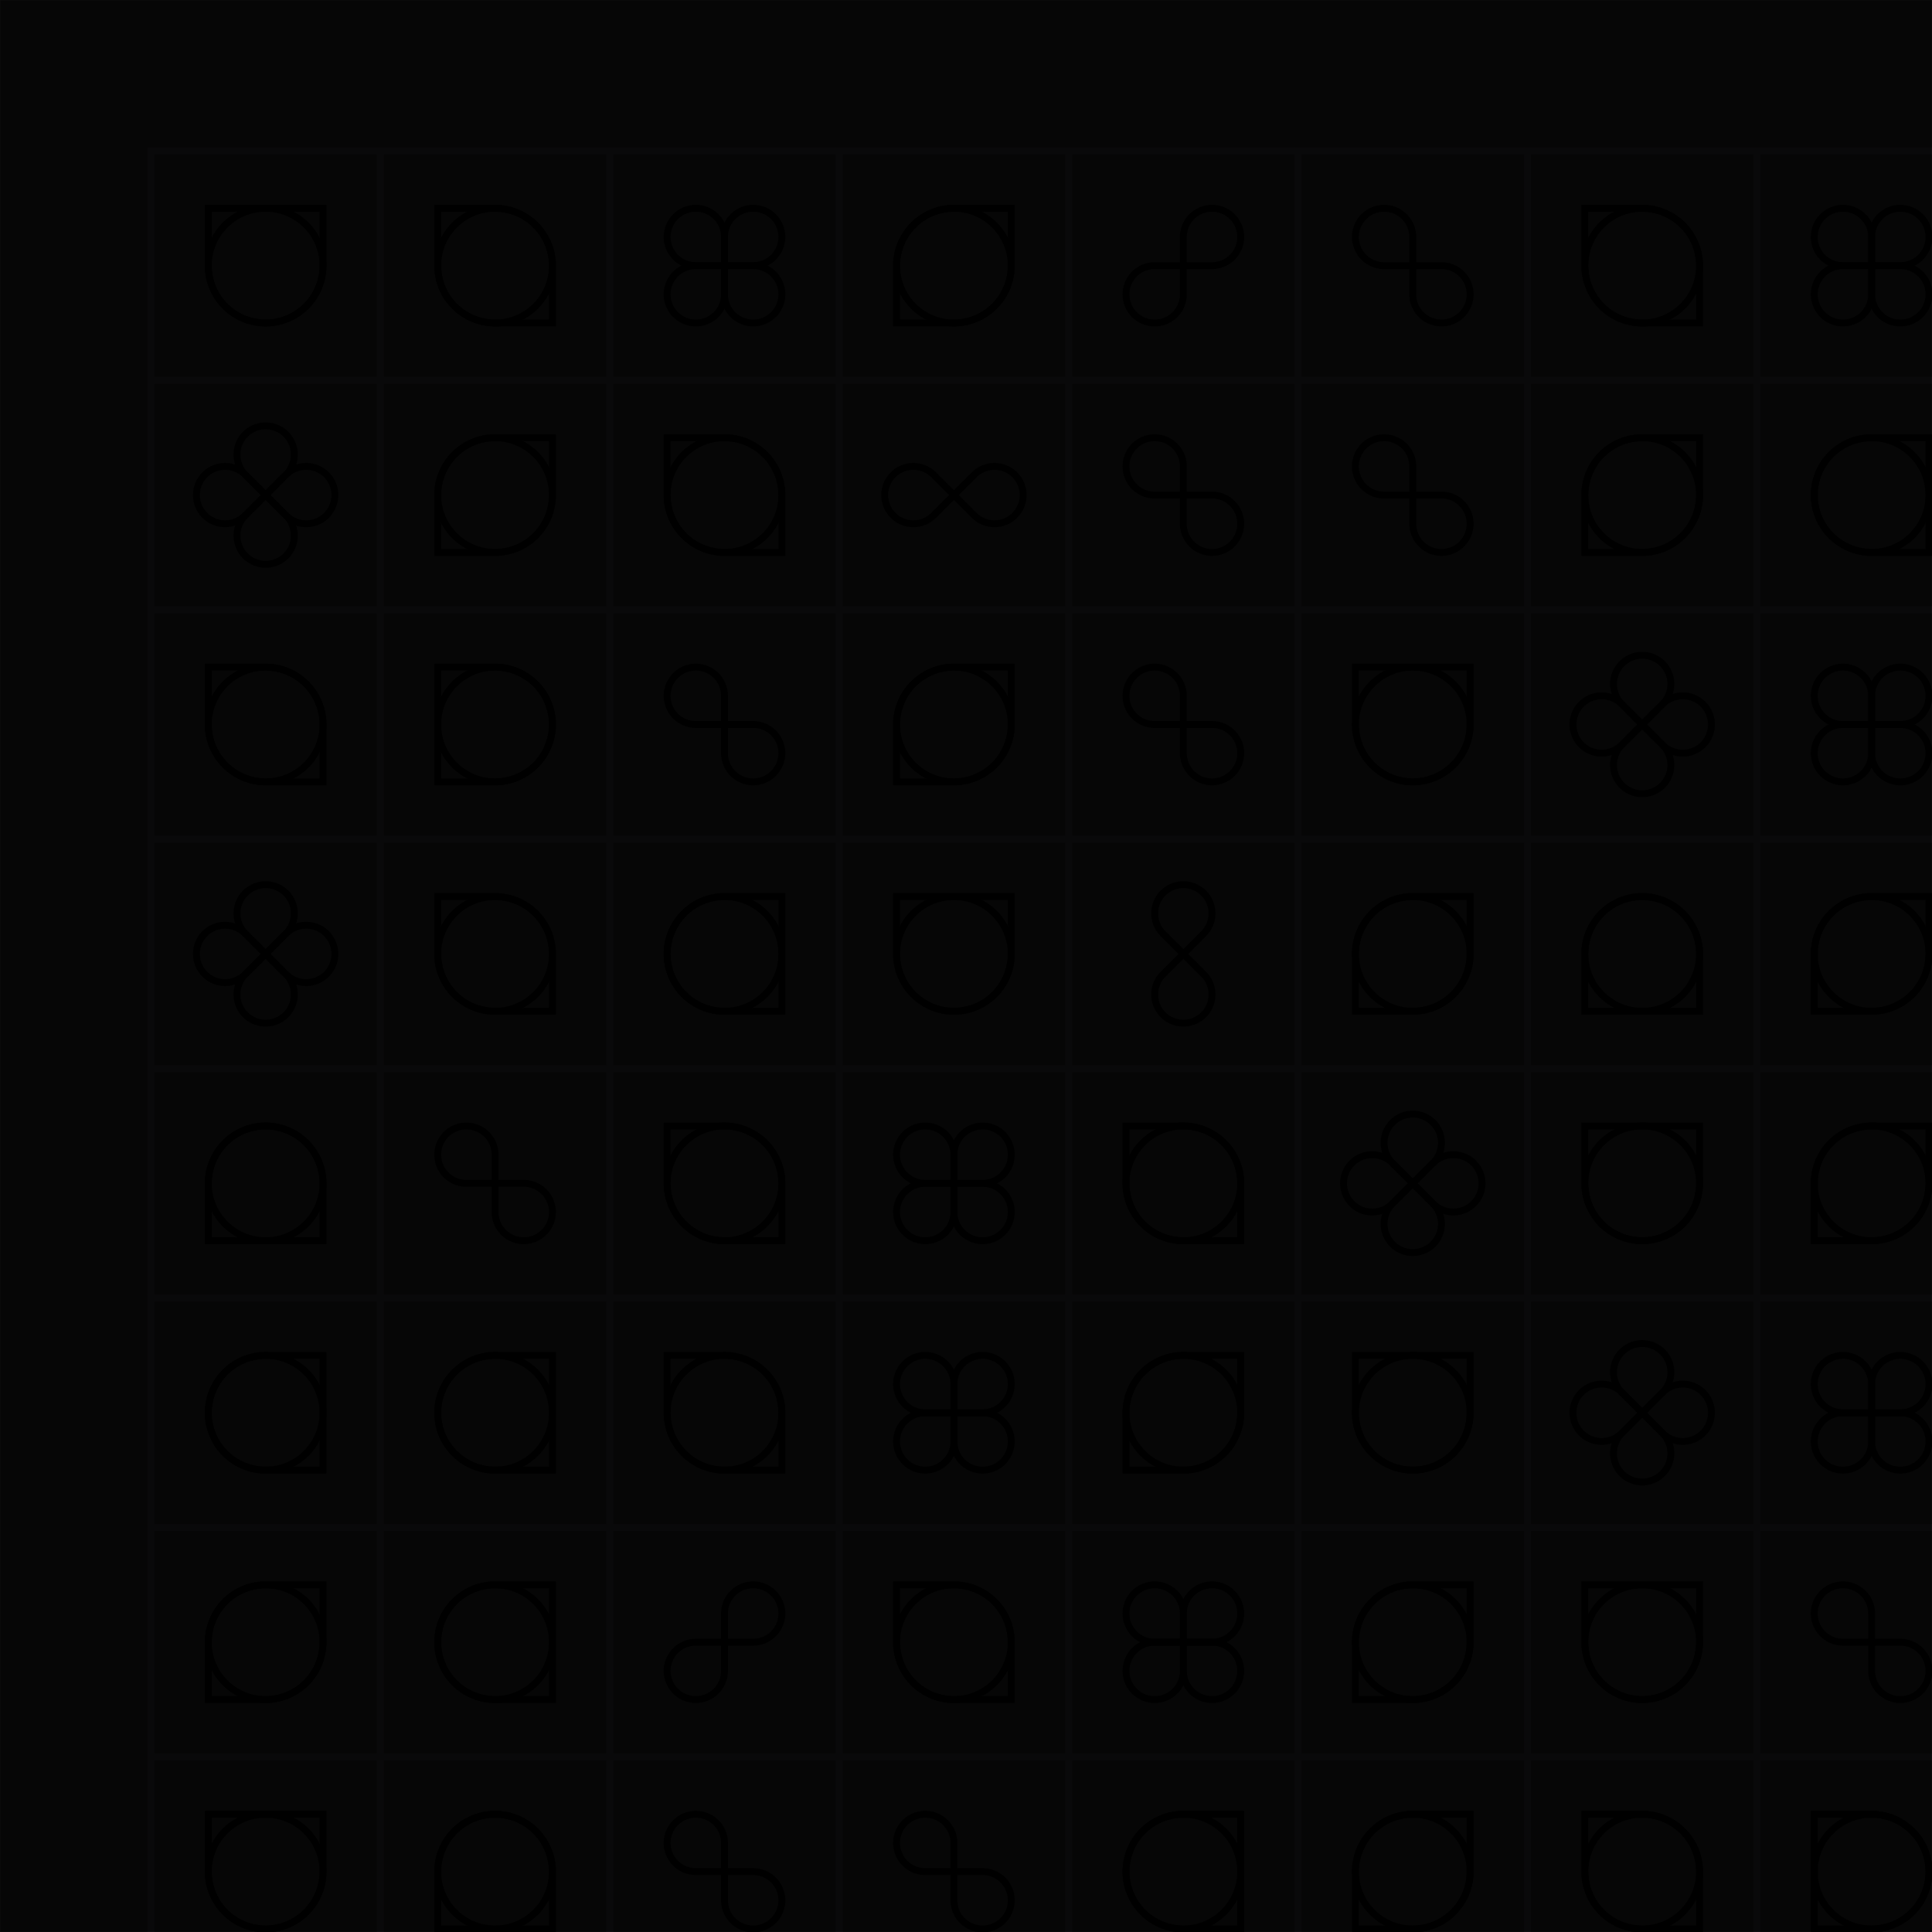 <svg viewBox="0 0 800 800" fill="none" xmlns="http://www.w3.org/2000/svg"><style>:root {--bg: #111111;--gr: #19181B;}</style><defs><rect id="box" width="100" height="100" stroke="#19181B" stroke-width="3" style="paint-order: stroke;" /><g id="row"><use transform="translate(0)" href="#box" /><use transform="translate(100)" href="#box" /><use transform="translate(200)" href="#box" /><use transform="translate(300)" href="#box" /><use transform="translate(400)" href="#box" /><use transform="translate(500)" href="#box" /><use transform="translate(600)" href="#box" /><use transform="translate(700)" href="#box" /></g><mask id="mask"><rect width="800" height="800" fill="white"/></mask><path id="loop" d="M 100 0 A 100 100, 0, 1, 1, 0 100 L 0 0 Z"/><g id="infinity"><use href="#loop" /><use href="#loop" transform="scale(-1,-1)" /></g><filter id="noise"><feTurbulence type="fractalNoise" baseFrequency="0.8" stitchTiles="stitch" numOctaves="1" seed="8"/><feColorMatrix type="saturate" values="0"/></filter></defs><rect width="800" height="800" fill="#111111" /><g transform="scale(0.95)" transform-origin="center"><use href="#row" transform="translate(0,0)" /><use href="#row" transform="translate(0,100)" /><use href="#row" transform="translate(0,200)" /><use href="#row" transform="translate(0,300)" /><use href="#row" transform="translate(0,400)" /><use href="#row" transform="translate(0,500)" /><use href="#row" transform="translate(0,600)" /><use href="#row" transform="translate(0,700)" /></g><rect mask="url(#mask)" width="800" height="800" fill="black" filter="url(#noise)" style="mix-blend-mode: multiply;" opacity="0.8"/><g transform="scale(0.95)" transform-origin="center"><g transform="translate(25,25) rotate(0)" transform-origin="25 25" stroke-width="12"><g transform="scale(0.250)" stroke="hsl(166 88% 72%)"><use href="#loop" /><use href="#loop" transform="translate(200,0) scale(-1,1)" /></g></g><g transform="translate(125,25) rotate(0)" transform-origin="25 25" stroke-width="12"><g transform="scale(0.250)" stroke="hsl(166 88% 60%)"><use href="#loop" /><use href="#loop" transform="translate(200,200) scale(-1,-1)" /></g></g><g transform="translate(225,25) rotate(0)" transform-origin="25 25" stroke-width="24"><g transform="scale(0.125)" stroke="hsl(166 88% 56%)"><g transform="translate(200,200)"><use href="#infinity" /><use href="#infinity" transform="rotate(90)" /></g></g></g><g transform="translate(325,25) rotate(270)" transform-origin="25 25" stroke-width="12"><g transform="scale(0.250)" stroke="hsl(166 88% 60%)"><use href="#loop" /><use href="#loop" transform="translate(200,200) scale(-1,-1)" /></g></g><g transform="translate(425,25) rotate(90)" transform-origin="25 25" stroke-width="24"><g transform="scale(0.125)" stroke="hsl(166 88% 64%)"><g transform="translate(200,200)"><use href="#infinity" /></g></g></g><g transform="translate(525,25) rotate(0)" transform-origin="25 25" stroke-width="24"><g transform="scale(0.125)" stroke="hsl(166 88% 64%)"><g transform="translate(200,200)"><use href="#infinity" /></g></g></g><g transform="translate(625,25) rotate(0)" transform-origin="25 25" stroke-width="12"><g transform="scale(0.250)" stroke="hsl(166 88% 60%)"><use href="#loop" /><use href="#loop" transform="translate(200,200) scale(-1,-1)" /></g></g><g transform="translate(725,25) rotate(0)" transform-origin="25 25" stroke-width="24"><g transform="scale(0.125)" stroke="hsl(166 88% 56%)"><g transform="translate(200,200)"><use href="#infinity" /><use href="#infinity" transform="rotate(90)" /></g></g></g><g transform="translate(25,125) rotate(45)" transform-origin="25 25" stroke-width="24"><g transform="scale(0.125)" stroke="hsl(166 88% 56%)"><g transform="translate(200,200)"><use href="#infinity" /><use href="#infinity" transform="rotate(90)" /></g></g></g><g transform="translate(125,125) rotate(270)" transform-origin="25 25" stroke-width="12"><g transform="scale(0.250)" stroke="hsl(166 88% 60%)"><use href="#loop" /><use href="#loop" transform="translate(200,200) scale(-1,-1)" /></g></g><g transform="translate(225,125) rotate(180)" transform-origin="25 25" stroke-width="12"><g transform="scale(0.250)" stroke="hsl(166 88% 60%)"><use href="#loop" /><use href="#loop" transform="translate(200,200) scale(-1,-1)" /></g></g><g transform="translate(325,125) rotate(135)" transform-origin="25 25" stroke-width="24"><g transform="scale(0.125)" stroke="hsl(166 88% 64%)"><g transform="translate(200,200)"><use href="#infinity" /></g></g></g><g transform="translate(425,125) rotate(0)" transform-origin="25 25" stroke-width="24"><g transform="scale(0.125)" stroke="hsl(166 88% 64%)"><g transform="translate(200,200)"><use href="#infinity" /></g></g></g><g transform="translate(525,125) rotate(0)" transform-origin="25 25" stroke-width="24"><g transform="scale(0.125)" stroke="hsl(166 88% 64%)"><g transform="translate(200,200)"><use href="#infinity" /></g></g></g><g transform="translate(625,125) rotate(90)" transform-origin="25 25" stroke-width="12"><g transform="scale(0.250)" stroke="hsl(166 88% 60%)"><use href="#loop" /><use href="#loop" transform="translate(200,200) scale(-1,-1)" /></g></g><g transform="translate(725,125) rotate(90)" transform-origin="25 25" stroke-width="12"><g transform="scale(0.250)" stroke="hsl(166 88% 72%)"><use href="#loop" /><use href="#loop" transform="translate(200,0) scale(-1,1)" /></g></g><g transform="translate(25,225) rotate(0)" transform-origin="25 25" stroke-width="12"><g transform="scale(0.250)" stroke="hsl(166 88% 60%)"><use href="#loop" /><use href="#loop" transform="translate(200,200) scale(-1,-1)" /></g></g><g transform="translate(125,225) rotate(270)" transform-origin="25 25" stroke-width="12"><g transform="scale(0.250)" stroke="hsl(166 88% 72%)"><use href="#loop" /><use href="#loop" transform="translate(200,0) scale(-1,1)" /></g></g><g transform="translate(225,225) rotate(0)" transform-origin="25 25" stroke-width="24"><g transform="scale(0.125)" stroke="hsl(166 88% 64%)"><g transform="translate(200,200)"><use href="#infinity" /></g></g></g><g transform="translate(325,225) rotate(90)" transform-origin="25 25" stroke-width="12"><g transform="scale(0.250)" stroke="hsl(166 88% 60%)"><use href="#loop" /><use href="#loop" transform="translate(200,200) scale(-1,-1)" /></g></g><g transform="translate(425,225) rotate(0)" transform-origin="25 25" stroke-width="24"><g transform="scale(0.125)" stroke="hsl(166 88% 64%)"><g transform="translate(200,200)"><use href="#infinity" /></g></g></g><g transform="translate(525,225) rotate(0)" transform-origin="25 25" stroke-width="12"><g transform="scale(0.250)" stroke="hsl(166 88% 72%)"><use href="#loop" /><use href="#loop" transform="translate(200,0) scale(-1,1)" /></g></g><g transform="translate(625,225) rotate(45)" transform-origin="25 25" stroke-width="24"><g transform="scale(0.125)" stroke="hsl(166 88% 56%)"><g transform="translate(200,200)"><use href="#infinity" /><use href="#infinity" transform="rotate(90)" /></g></g></g><g transform="translate(725,225) rotate(0)" transform-origin="25 25" stroke-width="24"><g transform="scale(0.125)" stroke="hsl(166 88% 56%)"><g transform="translate(200,200)"><use href="#infinity" /><use href="#infinity" transform="rotate(90)" /></g></g></g><g transform="translate(25,325) rotate(45)" transform-origin="25 25" stroke-width="24"><g transform="scale(0.125)" stroke="hsl(166 88% 56%)"><g transform="translate(200,200)"><use href="#infinity" /><use href="#infinity" transform="rotate(90)" /></g></g></g><g transform="translate(125,325) rotate(0)" transform-origin="25 25" stroke-width="12"><g transform="scale(0.250)" stroke="hsl(166 88% 60%)"><use href="#loop" /><use href="#loop" transform="translate(200,200) scale(-1,-1)" /></g></g><g transform="translate(225,325) rotate(90)" transform-origin="25 25" stroke-width="12"><g transform="scale(0.250)" stroke="hsl(166 88% 72%)"><use href="#loop" /><use href="#loop" transform="translate(200,0) scale(-1,1)" /></g></g><g transform="translate(325,325) rotate(0)" transform-origin="25 25" stroke-width="12"><g transform="scale(0.250)" stroke="hsl(166 88% 72%)"><use href="#loop" /><use href="#loop" transform="translate(200,0) scale(-1,1)" /></g></g><g transform="translate(425,325) rotate(45)" transform-origin="25 25" stroke-width="24"><g transform="scale(0.125)" stroke="hsl(166 88% 64%)"><g transform="translate(200,200)"><use href="#infinity" /></g></g></g><g transform="translate(525,325) rotate(90)" transform-origin="25 25" stroke-width="12"><g transform="scale(0.250)" stroke="hsl(166 88% 60%)"><use href="#loop" /><use href="#loop" transform="translate(200,200) scale(-1,-1)" /></g></g><g transform="translate(625,325) rotate(180)" transform-origin="25 25" stroke-width="12"><g transform="scale(0.250)" stroke="hsl(166 88% 72%)"><use href="#loop" /><use href="#loop" transform="translate(200,0) scale(-1,1)" /></g></g><g transform="translate(725,325) rotate(270)" transform-origin="25 25" stroke-width="12"><g transform="scale(0.250)" stroke="hsl(166 88% 60%)"><use href="#loop" /><use href="#loop" transform="translate(200,200) scale(-1,-1)" /></g></g><g transform="translate(25,425) rotate(180)" transform-origin="25 25" stroke-width="12"><g transform="scale(0.250)" stroke="hsl(166 88% 72%)"><use href="#loop" /><use href="#loop" transform="translate(200,0) scale(-1,1)" /></g></g><g transform="translate(125,425) rotate(0)" transform-origin="25 25" stroke-width="24"><g transform="scale(0.125)" stroke="hsl(166 88% 64%)"><g transform="translate(200,200)"><use href="#infinity" /></g></g></g><g transform="translate(225,425) rotate(0)" transform-origin="25 25" stroke-width="12"><g transform="scale(0.250)" stroke="hsl(166 88% 60%)"><use href="#loop" /><use href="#loop" transform="translate(200,200) scale(-1,-1)" /></g></g><g transform="translate(325,425) rotate(0)" transform-origin="25 25" stroke-width="24"><g transform="scale(0.125)" stroke="hsl(166 88% 56%)"><g transform="translate(200,200)"><use href="#infinity" /><use href="#infinity" transform="rotate(90)" /></g></g></g><g transform="translate(425,425) rotate(180)" transform-origin="25 25" stroke-width="12"><g transform="scale(0.250)" stroke="hsl(166 88% 60%)"><use href="#loop" /><use href="#loop" transform="translate(200,200) scale(-1,-1)" /></g></g><g transform="translate(525,425) rotate(45)" transform-origin="25 25" stroke-width="24"><g transform="scale(0.125)" stroke="hsl(166 88% 56%)"><g transform="translate(200,200)"><use href="#infinity" /><use href="#infinity" transform="rotate(90)" /></g></g></g><g transform="translate(625,425) rotate(0)" transform-origin="25 25" stroke-width="12"><g transform="scale(0.250)" stroke="hsl(166 88% 72%)"><use href="#loop" /><use href="#loop" transform="translate(200,0) scale(-1,1)" /></g></g><g transform="translate(725,425) rotate(270)" transform-origin="25 25" stroke-width="12"><g transform="scale(0.250)" stroke="hsl(166 88% 60%)"><use href="#loop" /><use href="#loop" transform="translate(200,200) scale(-1,-1)" /></g></g><g transform="translate(25,525) rotate(90)" transform-origin="25 25" stroke-width="12"><g transform="scale(0.250)" stroke="hsl(166 88% 72%)"><use href="#loop" /><use href="#loop" transform="translate(200,0) scale(-1,1)" /></g></g><g transform="translate(125,525) rotate(90)" transform-origin="25 25" stroke-width="12"><g transform="scale(0.250)" stroke="hsl(166 88% 72%)"><use href="#loop" /><use href="#loop" transform="translate(200,0) scale(-1,1)" /></g></g><g transform="translate(225,525) rotate(0)" transform-origin="25 25" stroke-width="12"><g transform="scale(0.250)" stroke="hsl(166 88% 60%)"><use href="#loop" /><use href="#loop" transform="translate(200,200) scale(-1,-1)" /></g></g><g transform="translate(325,525) rotate(0)" transform-origin="25 25" stroke-width="24"><g transform="scale(0.125)" stroke="hsl(166 88% 56%)"><g transform="translate(200,200)"><use href="#infinity" /><use href="#infinity" transform="rotate(90)" /></g></g></g><g transform="translate(425,525) rotate(270)" transform-origin="25 25" stroke-width="12"><g transform="scale(0.250)" stroke="hsl(166 88% 60%)"><use href="#loop" /><use href="#loop" transform="translate(200,200) scale(-1,-1)" /></g></g><g transform="translate(525,525) rotate(0)" transform-origin="25 25" stroke-width="12"><g transform="scale(0.250)" stroke="hsl(166 88% 72%)"><use href="#loop" /><use href="#loop" transform="translate(200,0) scale(-1,1)" /></g></g><g transform="translate(625,525) rotate(45)" transform-origin="25 25" stroke-width="24"><g transform="scale(0.125)" stroke="hsl(166 88% 56%)"><g transform="translate(200,200)"><use href="#infinity" /><use href="#infinity" transform="rotate(90)" /></g></g></g><g transform="translate(725,525) rotate(0)" transform-origin="25 25" stroke-width="24"><g transform="scale(0.125)" stroke="hsl(166 88% 56%)"><g transform="translate(200,200)"><use href="#infinity" /><use href="#infinity" transform="rotate(90)" /></g></g></g><g transform="translate(25,625) rotate(90)" transform-origin="25 25" stroke-width="12"><g transform="scale(0.250)" stroke="hsl(166 88% 60%)"><use href="#loop" /><use href="#loop" transform="translate(200,200) scale(-1,-1)" /></g></g><g transform="translate(125,625) rotate(90)" transform-origin="25 25" stroke-width="12"><g transform="scale(0.250)" stroke="hsl(166 88% 72%)"><use href="#loop" /><use href="#loop" transform="translate(200,0) scale(-1,1)" /></g></g><g transform="translate(225,625) rotate(90)" transform-origin="25 25" stroke-width="24"><g transform="scale(0.125)" stroke="hsl(166 88% 64%)"><g transform="translate(200,200)"><use href="#infinity" /></g></g></g><g transform="translate(325,625) rotate(0)" transform-origin="25 25" stroke-width="12"><g transform="scale(0.250)" stroke="hsl(166 88% 60%)"><use href="#loop" /><use href="#loop" transform="translate(200,200) scale(-1,-1)" /></g></g><g transform="translate(425,625) rotate(0)" transform-origin="25 25" stroke-width="24"><g transform="scale(0.125)" stroke="hsl(166 88% 56%)"><g transform="translate(200,200)"><use href="#infinity" /><use href="#infinity" transform="rotate(90)" /></g></g></g><g transform="translate(525,625) rotate(270)" transform-origin="25 25" stroke-width="12"><g transform="scale(0.250)" stroke="hsl(166 88% 60%)"><use href="#loop" /><use href="#loop" transform="translate(200,200) scale(-1,-1)" /></g></g><g transform="translate(625,625) rotate(0)" transform-origin="25 25" stroke-width="12"><g transform="scale(0.250)" stroke="hsl(166 88% 72%)"><use href="#loop" /><use href="#loop" transform="translate(200,0) scale(-1,1)" /></g></g><g transform="translate(725,625) rotate(0)" transform-origin="25 25" stroke-width="24"><g transform="scale(0.125)" stroke="hsl(166 88% 64%)"><g transform="translate(200,200)"><use href="#infinity" /></g></g></g><g transform="translate(25,725) rotate(0)" transform-origin="25 25" stroke-width="12"><g transform="scale(0.250)" stroke="hsl(166 88% 72%)"><use href="#loop" /><use href="#loop" transform="translate(200,0) scale(-1,1)" /></g></g><g transform="translate(125,725) rotate(180)" transform-origin="25 25" stroke-width="12"><g transform="scale(0.250)" stroke="hsl(166 88% 72%)"><use href="#loop" /><use href="#loop" transform="translate(200,0) scale(-1,1)" /></g></g><g transform="translate(225,725) rotate(0)" transform-origin="25 25" stroke-width="24"><g transform="scale(0.125)" stroke="hsl(166 88% 64%)"><g transform="translate(200,200)"><use href="#infinity" /></g></g></g><g transform="translate(325,725) rotate(0)" transform-origin="25 25" stroke-width="24"><g transform="scale(0.125)" stroke="hsl(166 88% 64%)"><g transform="translate(200,200)"><use href="#infinity" /></g></g></g><g transform="translate(425,725) rotate(90)" transform-origin="25 25" stroke-width="12"><g transform="scale(0.250)" stroke="hsl(166 88% 72%)"><use href="#loop" /><use href="#loop" transform="translate(200,0) scale(-1,1)" /></g></g><g transform="translate(525,725) rotate(270)" transform-origin="25 25" stroke-width="12"><g transform="scale(0.250)" stroke="hsl(166 88% 60%)"><use href="#loop" /><use href="#loop" transform="translate(200,200) scale(-1,-1)" /></g></g><g transform="translate(625,725) rotate(0)" transform-origin="25 25" stroke-width="12"><g transform="scale(0.250)" stroke="hsl(166 88% 60%)"><use href="#loop" /><use href="#loop" transform="translate(200,200) scale(-1,-1)" /></g></g><g transform="translate(725,725) rotate(270)" transform-origin="25 25" stroke-width="12"><g transform="scale(0.250)" stroke="hsl(166 88% 72%)"><use href="#loop" /><use href="#loop" transform="translate(200,0) scale(-1,1)" /></g></g></g></svg>